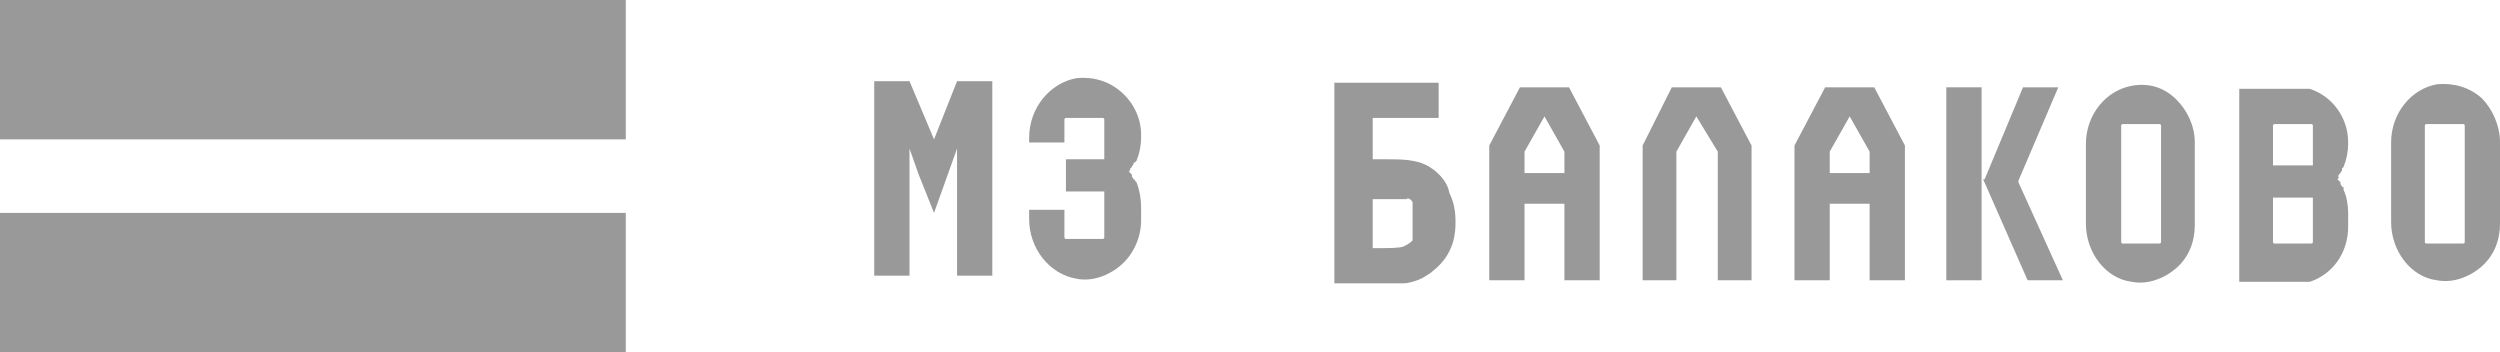 <?xml version="1.0" encoding="UTF-8"?> <svg xmlns="http://www.w3.org/2000/svg" width="220" height="31" viewBox="0 0 220 31" fill="none"> <g opacity="0.4" clip-path="url(#clip0_889_2117)"> <path d="M55.068 0H0V12.265H55.068V0Z" fill="black"></path> <path d="M55.068 18.735H0V31H55.068V18.735Z" fill="black"></path> <path d="M126.197 14.961C125.657 14.556 125.117 14.287 124.307 14.152C123.632 14.017 122.823 14.017 121.878 14.017H121.203H120.798V10.378H125.792H126.602V7.278H117.424V24.935H121.473H122.013C122.553 24.935 123.093 24.935 123.497 24.935C123.902 24.935 124.307 24.8 124.712 24.665C125.117 24.53 125.522 24.261 125.927 23.991C126.602 23.452 127.142 22.913 127.547 22.104C127.951 21.296 128.086 20.487 128.086 19.544C128.086 18.6 127.951 17.791 127.547 16.983C127.412 16.174 126.872 15.5 126.197 14.961ZM124.307 17.791V21.161C124.037 21.43 123.767 21.565 123.497 21.7C123.093 21.835 122.283 21.835 121.203 21.835H120.798V17.522H123.767C123.902 17.387 124.172 17.522 124.307 17.791Z" fill="black"></path> <path d="M82.195 12.265L80.036 7.143H76.932V24.261H80.036V13.074L80.846 15.365L82.195 18.735L84.22 13.074V24.261H87.324V7.143H84.22L82.195 12.265Z" fill="black"></path> <path d="M99.472 14.826L99.607 14.691C99.607 14.556 99.742 14.556 99.742 14.422C99.742 14.422 99.742 14.287 99.877 14.287L100.012 14.152C100.282 13.478 100.417 12.804 100.417 11.996V11.861C100.417 10.378 99.742 9.03 98.663 8.087C97.583 7.143 96.233 6.739 94.749 6.874C92.454 7.278 90.564 9.435 90.564 12.13V12.535H93.669V10.513C93.669 10.378 93.804 10.378 93.804 10.378H97.043C97.178 10.378 97.178 10.513 97.178 10.513V14.017H93.804V16.848H97.178V20.891C97.178 21.026 97.043 21.026 97.043 21.026H93.804C93.669 21.026 93.669 20.891 93.669 20.891V18.465H90.564V19.274C90.564 21.835 92.319 24.126 94.749 24.53C96.098 24.8 97.583 24.261 98.663 23.317C99.742 22.374 100.417 20.891 100.417 19.409V18.196C100.417 17.522 100.282 16.713 100.012 16.039L99.877 15.904C99.877 15.904 99.877 15.77 99.742 15.77C99.742 15.635 99.607 15.635 99.607 15.5C99.607 15.5 99.607 15.5 99.607 15.365L99.472 15.23L99.338 15.096L99.472 14.961C99.338 14.961 99.472 14.961 99.472 14.826Z" fill="black"></path> <path d="M187.608 7.548C185.313 7.952 183.559 10.109 183.559 12.67V19.678C183.559 22.239 185.313 24.53 187.608 24.8C188.957 25.07 190.442 24.53 191.522 23.587C192.602 22.643 193.141 21.296 193.141 19.813V12.535C193.141 11.052 192.467 9.704 191.522 8.761C190.442 7.683 189.092 7.278 187.608 7.548ZM190.172 21.296C190.172 21.43 190.037 21.43 190.037 21.43H186.798C186.663 21.43 186.663 21.296 186.663 21.296V11.052C186.663 10.917 186.798 10.917 186.798 10.917H190.037C190.172 10.917 190.172 11.052 190.172 11.052V21.296Z" fill="black"></path> <path d="M218.381 8.626C217.301 7.683 215.952 7.278 214.467 7.413C212.173 7.817 210.418 9.974 210.418 12.535V19.544C210.418 22.104 212.173 24.396 214.467 24.665C215.817 24.935 217.301 24.396 218.381 23.452C219.461 22.509 220.001 21.161 220.001 19.678V12.535C220.001 11.052 219.326 9.57 218.381 8.626ZM216.897 21.296C216.897 21.43 216.762 21.43 216.762 21.43H213.522C213.387 21.43 213.387 21.296 213.387 21.296V11.052C213.387 10.917 213.522 10.917 213.522 10.917H216.762C216.897 10.917 216.897 11.052 216.897 11.052V21.296Z" fill="black"></path> <path d="M174.38 7.683H171.275V24.665H174.38V7.683Z" fill="black"></path> <path d="M177.62 15.904L181.129 7.683H178.025L174.651 15.77H174.516L178.43 24.665H181.534L177.62 16.039V15.904Z" fill="black"></path> <path d="M160.613 7.683L157.914 12.804V24.665H161.018V17.926H164.528V24.665H167.632V12.804L164.932 7.683H160.613ZM164.528 15.23H161.018V13.344L162.773 10.243L164.528 13.344V15.23Z" fill="black"></path> <path d="M133.754 7.683L131.055 12.804V24.665H134.159V17.926H137.668V24.665H140.772V12.804L138.073 7.683H133.754ZM137.668 15.23H134.159V13.344L135.914 10.243L137.668 13.344V15.23Z" fill="black"></path> <path d="M205.828 15.365L205.963 15.23C205.963 15.096 206.098 15.096 206.098 14.961V14.826L206.233 14.691C206.503 14.017 206.638 13.344 206.638 12.67V12.535C206.638 10.378 205.288 8.491 203.263 7.817H200.969H200.429H200.159H199.619H197.055V24.8H199.619H200.159H200.429H200.969H203.263C205.288 24.126 206.638 22.239 206.638 19.948V18.735C206.638 18.061 206.503 17.252 206.233 16.713V16.578C206.233 16.444 206.233 16.444 206.098 16.444C206.098 16.309 205.963 16.309 205.963 16.174V16.039L205.828 15.904L205.693 15.77L205.828 15.635C205.693 15.5 205.828 15.365 205.828 15.365ZM203.533 21.296C203.533 21.43 203.398 21.43 203.398 21.43H200.159C200.024 21.43 200.024 21.296 200.024 21.296V17.387H203.533V21.296ZM203.533 14.556H200.024V11.052C200.024 10.917 200.159 10.917 200.159 10.917H203.398C203.533 10.917 203.533 11.052 203.533 11.052V14.556Z" fill="black"></path> <path d="M147.117 7.683L144.553 12.804V24.665H147.522V17.926V15.23V13.344L149.277 10.243L151.166 13.344V15.23V17.926V24.665H154.136V12.804L151.436 7.683H147.117Z" fill="black"></path> </g> <defs> <clipPath id="clip0_889_2117"> <rect width="220" height="31" fill="white"></rect> </clipPath> </defs> </svg> 